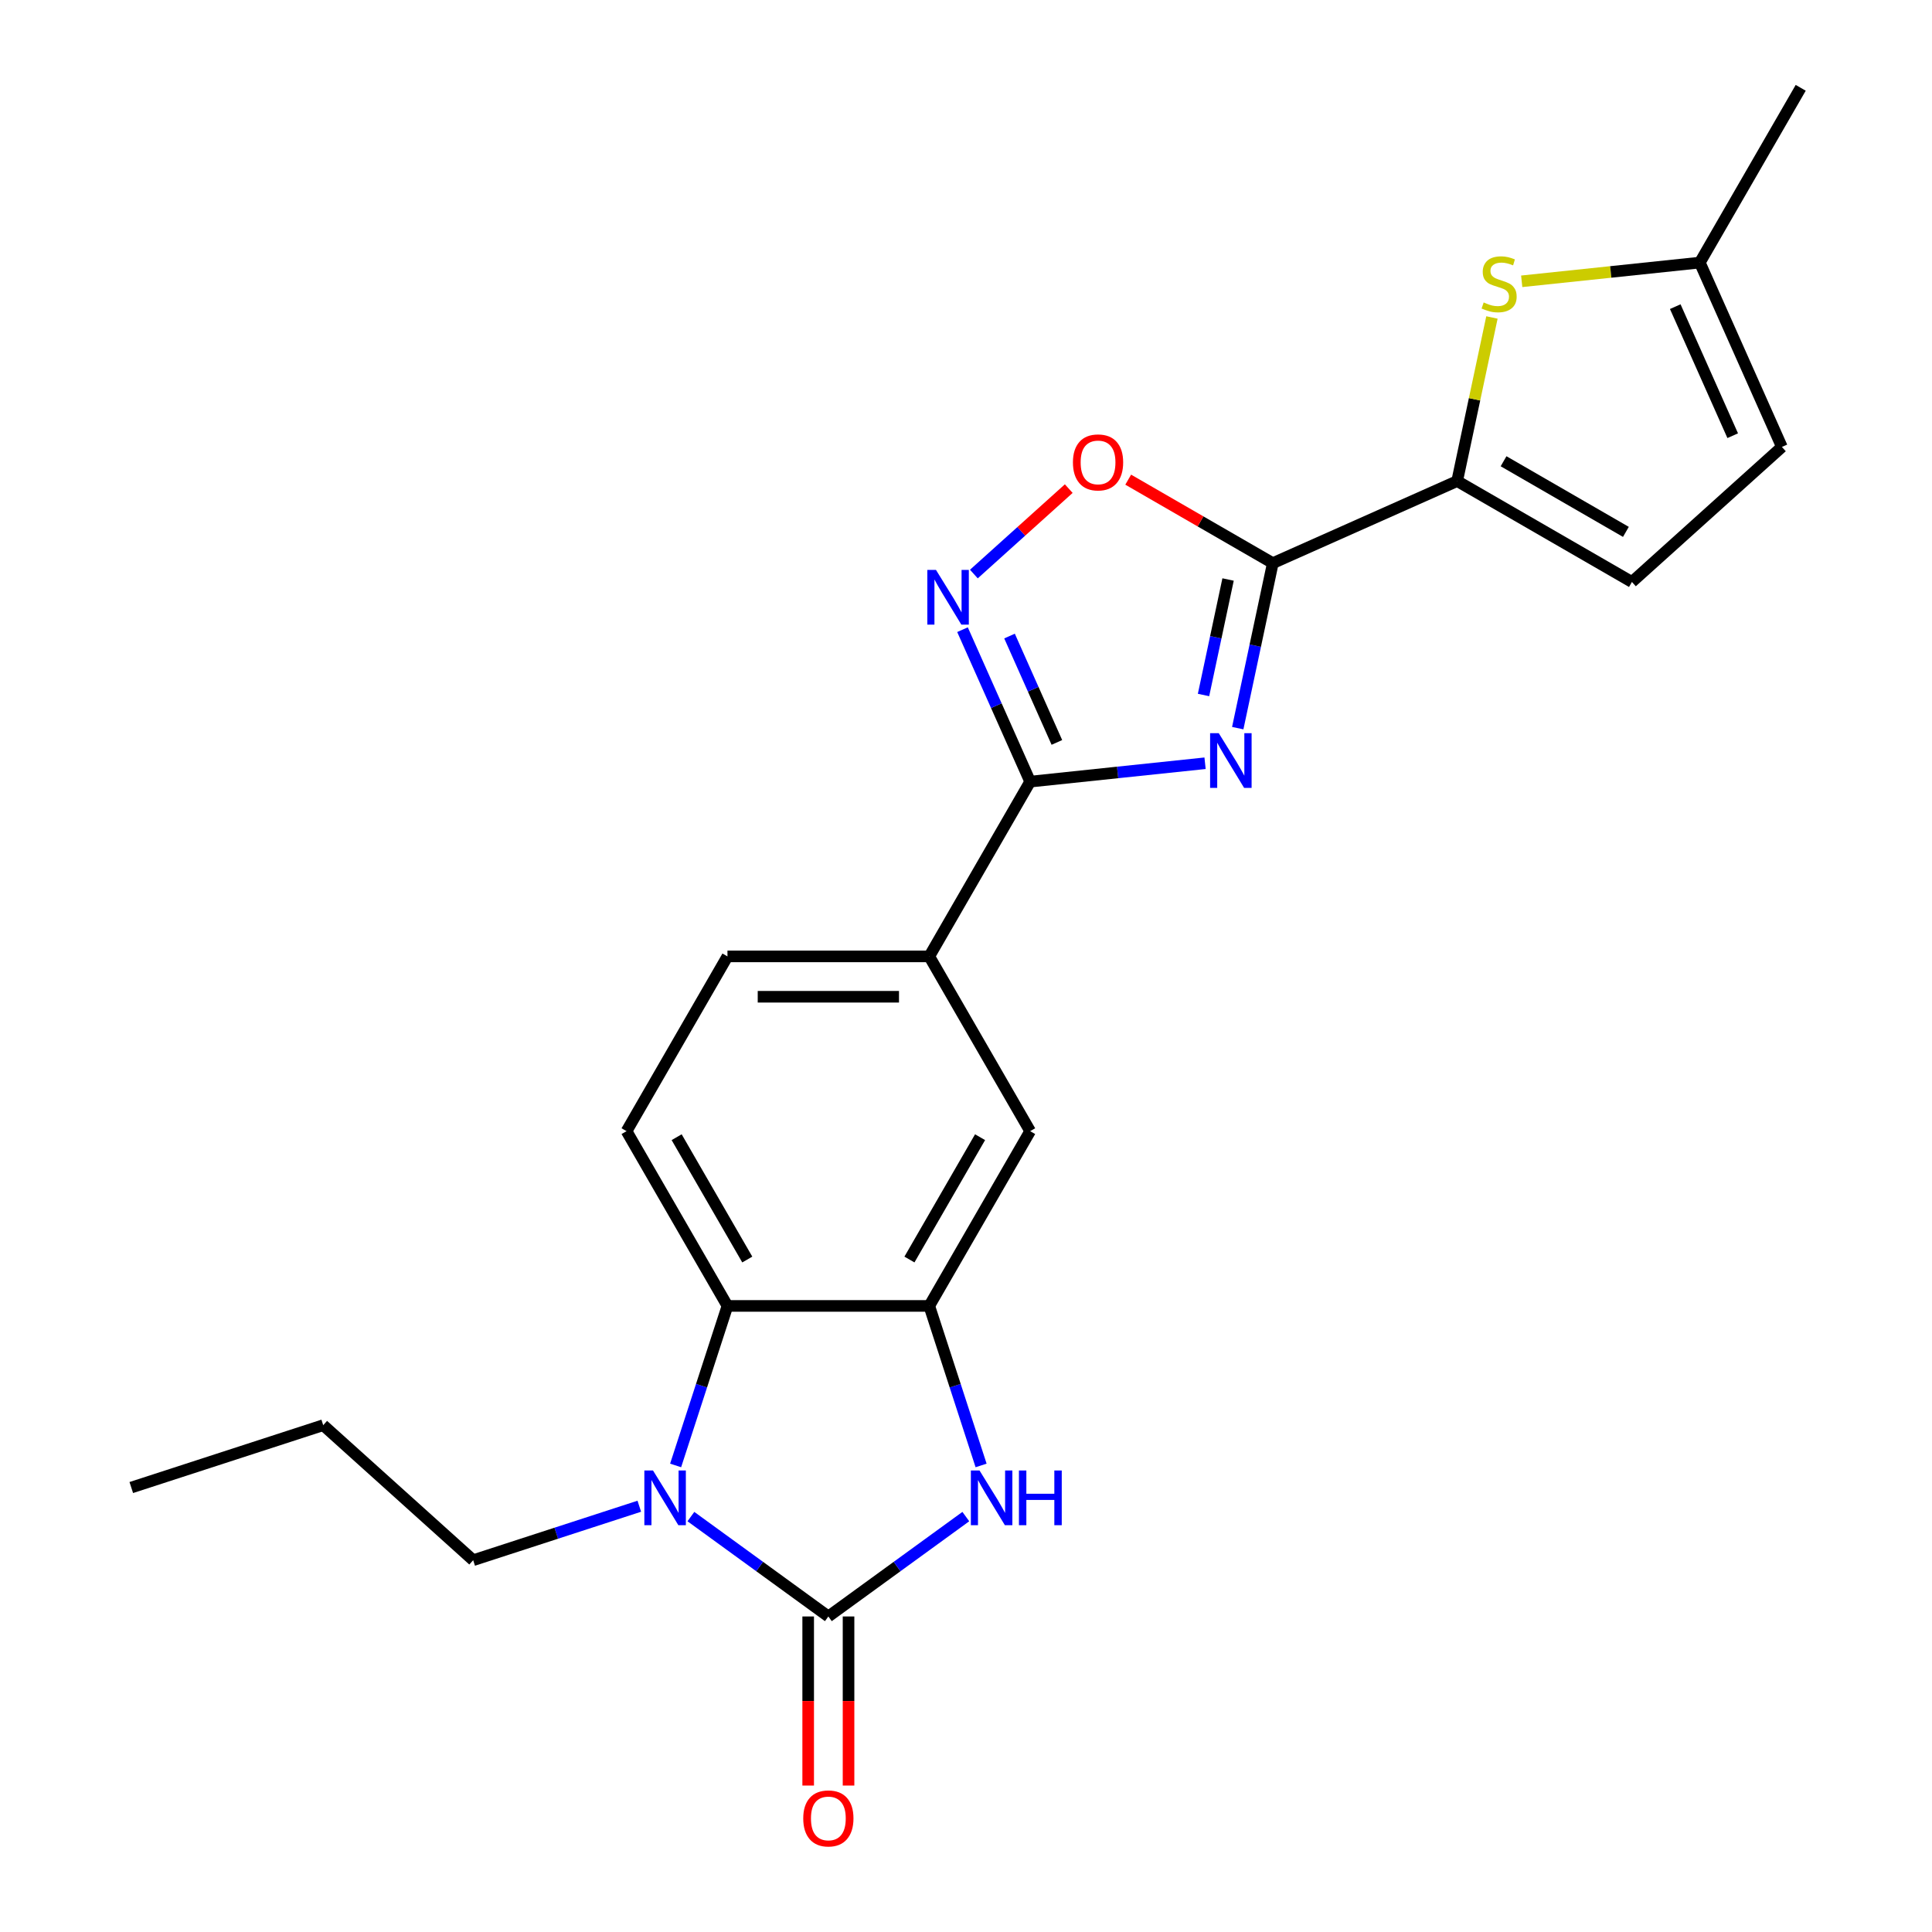 <?xml version='1.0' encoding='iso-8859-1'?>
<svg version='1.1' baseProfile='full'
              xmlns='http://www.w3.org/2000/svg'
                      xmlns:rdkit='http://www.rdkit.org/xml'
                      xmlns:xlink='http://www.w3.org/1999/xlink'
                  xml:space='preserve'
width='1000px' height='1000px' viewBox='0 0 1000 1000'>
<!-- END OF HEADER -->
<rect style='opacity:1.0;fill:#FFFFFF;stroke:none' width='1000' height='1000' x='0' y='0'> </rect>
<path class='bond-1' d='M 640.653,376.882 L 649.729,334.183' style='fill:none;fill-rule:evenodd;stroke:#0000FF;stroke-width:6px;stroke-linecap:butt;stroke-linejoin:miter;stroke-opacity:1' />
<path class='bond-1' d='M 649.729,334.183 L 658.804,291.484' style='fill:none;fill-rule:evenodd;stroke:#000000;stroke-width:6px;stroke-linecap:butt;stroke-linejoin:miter;stroke-opacity:1' />
<path class='bond-1' d='M 622.942,359.729 L 629.295,329.839' style='fill:none;fill-rule:evenodd;stroke:#0000FF;stroke-width:6px;stroke-linecap:butt;stroke-linejoin:miter;stroke-opacity:1' />
<path class='bond-1' d='M 629.295,329.839 L 635.648,299.95' style='fill:none;fill-rule:evenodd;stroke:#000000;stroke-width:6px;stroke-linecap:butt;stroke-linejoin:miter;stroke-opacity:1' />
<path class='bond-3' d='M 623.736,395.056 L 578.472,399.814' style='fill:none;fill-rule:evenodd;stroke:#0000FF;stroke-width:6px;stroke-linecap:butt;stroke-linejoin:miter;stroke-opacity:1' />
<path class='bond-3' d='M 578.472,399.814 L 533.208,404.571' style='fill:none;fill-rule:evenodd;stroke:#000000;stroke-width:6px;stroke-linecap:butt;stroke-linejoin:miter;stroke-opacity:1' />
<path class='bond-0' d='M 428.757,836.679 L 464.333,810.831' style='fill:none;fill-rule:evenodd;stroke:#000000;stroke-width:6px;stroke-linecap:butt;stroke-linejoin:miter;stroke-opacity:1' />
<path class='bond-0' d='M 464.333,810.831 L 499.909,784.984' style='fill:none;fill-rule:evenodd;stroke:#0000FF;stroke-width:6px;stroke-linecap:butt;stroke-linejoin:miter;stroke-opacity:1' />
<path class='bond-17' d='M 418.312,836.679 L 418.312,880.439' style='fill:none;fill-rule:evenodd;stroke:#000000;stroke-width:6px;stroke-linecap:butt;stroke-linejoin:miter;stroke-opacity:1' />
<path class='bond-17' d='M 418.312,880.439 L 418.312,924.199' style='fill:none;fill-rule:evenodd;stroke:#FF0000;stroke-width:6px;stroke-linecap:butt;stroke-linejoin:miter;stroke-opacity:1' />
<path class='bond-17' d='M 439.202,836.679 L 439.202,880.439' style='fill:none;fill-rule:evenodd;stroke:#000000;stroke-width:6px;stroke-linecap:butt;stroke-linejoin:miter;stroke-opacity:1' />
<path class='bond-17' d='M 439.202,880.439 L 439.202,924.199' style='fill:none;fill-rule:evenodd;stroke:#FF0000;stroke-width:6px;stroke-linecap:butt;stroke-linejoin:miter;stroke-opacity:1' />
<path class='bond-26' d='M 428.757,836.679 L 393.181,810.831' style='fill:none;fill-rule:evenodd;stroke:#000000;stroke-width:6px;stroke-linecap:butt;stroke-linejoin:miter;stroke-opacity:1' />
<path class='bond-26' d='M 393.181,810.831 L 357.605,784.984' style='fill:none;fill-rule:evenodd;stroke:#0000FF;stroke-width:6px;stroke-linecap:butt;stroke-linejoin:miter;stroke-opacity:1' />
<path class='bond-7' d='M 658.804,291.484 L 754.226,248.999' style='fill:none;fill-rule:evenodd;stroke:#000000;stroke-width:6px;stroke-linecap:butt;stroke-linejoin:miter;stroke-opacity:1' />
<path class='bond-9' d='M 658.804,291.484 L 621.381,269.877' style='fill:none;fill-rule:evenodd;stroke:#000000;stroke-width:6px;stroke-linecap:butt;stroke-linejoin:miter;stroke-opacity:1' />
<path class='bond-9' d='M 621.381,269.877 L 583.958,248.271' style='fill:none;fill-rule:evenodd;stroke:#FF0000;stroke-width:6px;stroke-linecap:butt;stroke-linejoin:miter;stroke-opacity:1' />
<path class='bond-2' d='M 349.703,758.512 L 363.117,717.228' style='fill:none;fill-rule:evenodd;stroke:#0000FF;stroke-width:6px;stroke-linecap:butt;stroke-linejoin:miter;stroke-opacity:1' />
<path class='bond-2' d='M 363.117,717.228 L 376.531,675.944' style='fill:none;fill-rule:evenodd;stroke:#000000;stroke-width:6px;stroke-linecap:butt;stroke-linejoin:miter;stroke-opacity:1' />
<path class='bond-19' d='M 330.902,779.622 L 287.908,793.591' style='fill:none;fill-rule:evenodd;stroke:#0000FF;stroke-width:6px;stroke-linecap:butt;stroke-linejoin:miter;stroke-opacity:1' />
<path class='bond-19' d='M 287.908,793.591 L 244.914,807.561' style='fill:none;fill-rule:evenodd;stroke:#000000;stroke-width:6px;stroke-linecap:butt;stroke-linejoin:miter;stroke-opacity:1' />
<path class='bond-5' d='M 533.208,404.571 L 515.7,365.246' style='fill:none;fill-rule:evenodd;stroke:#000000;stroke-width:6px;stroke-linecap:butt;stroke-linejoin:miter;stroke-opacity:1' />
<path class='bond-5' d='M 515.7,365.246 L 498.191,325.921' style='fill:none;fill-rule:evenodd;stroke:#0000FF;stroke-width:6px;stroke-linecap:butt;stroke-linejoin:miter;stroke-opacity:1' />
<path class='bond-5' d='M 547.04,384.277 L 534.784,356.749' style='fill:none;fill-rule:evenodd;stroke:#000000;stroke-width:6px;stroke-linecap:butt;stroke-linejoin:miter;stroke-opacity:1' />
<path class='bond-5' d='M 534.784,356.749 L 522.528,329.222' style='fill:none;fill-rule:evenodd;stroke:#0000FF;stroke-width:6px;stroke-linecap:butt;stroke-linejoin:miter;stroke-opacity:1' />
<path class='bond-11' d='M 533.208,404.571 L 480.983,495.029' style='fill:none;fill-rule:evenodd;stroke:#000000;stroke-width:6px;stroke-linecap:butt;stroke-linejoin:miter;stroke-opacity:1' />
<path class='bond-4' d='M 507.811,758.512 L 494.397,717.228' style='fill:none;fill-rule:evenodd;stroke:#0000FF;stroke-width:6px;stroke-linecap:butt;stroke-linejoin:miter;stroke-opacity:1' />
<path class='bond-4' d='M 494.397,717.228 L 480.983,675.944' style='fill:none;fill-rule:evenodd;stroke:#000000;stroke-width:6px;stroke-linecap:butt;stroke-linejoin:miter;stroke-opacity:1' />
<path class='bond-23' d='M 504.075,297.128 L 528.63,275.019' style='fill:none;fill-rule:evenodd;stroke:#0000FF;stroke-width:6px;stroke-linecap:butt;stroke-linejoin:miter;stroke-opacity:1' />
<path class='bond-23' d='M 528.63,275.019 L 553.185,252.91' style='fill:none;fill-rule:evenodd;stroke:#FF0000;stroke-width:6px;stroke-linecap:butt;stroke-linejoin:miter;stroke-opacity:1' />
<path class='bond-6' d='M 480.983,675.944 L 533.208,585.486' style='fill:none;fill-rule:evenodd;stroke:#000000;stroke-width:6px;stroke-linecap:butt;stroke-linejoin:miter;stroke-opacity:1' />
<path class='bond-6' d='M 470.725,651.93 L 507.283,588.61' style='fill:none;fill-rule:evenodd;stroke:#000000;stroke-width:6px;stroke-linecap:butt;stroke-linejoin:miter;stroke-opacity:1' />
<path class='bond-25' d='M 480.983,675.944 L 376.531,675.944' style='fill:none;fill-rule:evenodd;stroke:#000000;stroke-width:6px;stroke-linecap:butt;stroke-linejoin:miter;stroke-opacity:1' />
<path class='bond-10' d='M 754.226,248.999 L 763.225,206.661' style='fill:none;fill-rule:evenodd;stroke:#000000;stroke-width:6px;stroke-linecap:butt;stroke-linejoin:miter;stroke-opacity:1' />
<path class='bond-10' d='M 763.225,206.661 L 772.225,164.322' style='fill:none;fill-rule:evenodd;stroke:#CCCC00;stroke-width:6px;stroke-linecap:butt;stroke-linejoin:miter;stroke-opacity:1' />
<path class='bond-12' d='M 754.226,248.999 L 844.683,301.225' style='fill:none;fill-rule:evenodd;stroke:#000000;stroke-width:6px;stroke-linecap:butt;stroke-linejoin:miter;stroke-opacity:1' />
<path class='bond-12' d='M 778.24,238.742 L 841.56,275.3' style='fill:none;fill-rule:evenodd;stroke:#000000;stroke-width:6px;stroke-linecap:butt;stroke-linejoin:miter;stroke-opacity:1' />
<path class='bond-8' d='M 376.531,675.944 L 324.305,585.486' style='fill:none;fill-rule:evenodd;stroke:#000000;stroke-width:6px;stroke-linecap:butt;stroke-linejoin:miter;stroke-opacity:1' />
<path class='bond-8' d='M 386.789,651.93 L 350.231,588.61' style='fill:none;fill-rule:evenodd;stroke:#000000;stroke-width:6px;stroke-linecap:butt;stroke-linejoin:miter;stroke-opacity:1' />
<path class='bond-14' d='M 787.634,145.602 L 833.728,140.757' style='fill:none;fill-rule:evenodd;stroke:#CCCC00;stroke-width:6px;stroke-linecap:butt;stroke-linejoin:miter;stroke-opacity:1' />
<path class='bond-14' d='M 833.728,140.757 L 879.822,135.912' style='fill:none;fill-rule:evenodd;stroke:#000000;stroke-width:6px;stroke-linecap:butt;stroke-linejoin:miter;stroke-opacity:1' />
<path class='bond-13' d='M 480.983,495.029 L 533.208,585.486' style='fill:none;fill-rule:evenodd;stroke:#000000;stroke-width:6px;stroke-linecap:butt;stroke-linejoin:miter;stroke-opacity:1' />
<path class='bond-18' d='M 480.983,495.029 L 376.531,495.029' style='fill:none;fill-rule:evenodd;stroke:#000000;stroke-width:6px;stroke-linecap:butt;stroke-linejoin:miter;stroke-opacity:1' />
<path class='bond-18' d='M 465.315,515.919 L 392.199,515.919' style='fill:none;fill-rule:evenodd;stroke:#000000;stroke-width:6px;stroke-linecap:butt;stroke-linejoin:miter;stroke-opacity:1' />
<path class='bond-16' d='M 844.683,301.225 L 922.306,231.334' style='fill:none;fill-rule:evenodd;stroke:#000000;stroke-width:6px;stroke-linecap:butt;stroke-linejoin:miter;stroke-opacity:1' />
<path class='bond-20' d='M 879.822,135.912 L 932.048,45.455' style='fill:none;fill-rule:evenodd;stroke:#000000;stroke-width:6px;stroke-linecap:butt;stroke-linejoin:miter;stroke-opacity:1' />
<path class='bond-24' d='M 879.822,135.912 L 922.306,231.334' style='fill:none;fill-rule:evenodd;stroke:#000000;stroke-width:6px;stroke-linecap:butt;stroke-linejoin:miter;stroke-opacity:1' />
<path class='bond-24' d='M 867.11,158.722 L 896.849,225.517' style='fill:none;fill-rule:evenodd;stroke:#000000;stroke-width:6px;stroke-linecap:butt;stroke-linejoin:miter;stroke-opacity:1' />
<path class='bond-15' d='M 324.305,585.486 L 376.531,495.029' style='fill:none;fill-rule:evenodd;stroke:#000000;stroke-width:6px;stroke-linecap:butt;stroke-linejoin:miter;stroke-opacity:1' />
<path class='bond-21' d='M 244.914,807.561 L 167.292,737.669' style='fill:none;fill-rule:evenodd;stroke:#000000;stroke-width:6px;stroke-linecap:butt;stroke-linejoin:miter;stroke-opacity:1' />
<path class='bond-22' d='M 167.292,737.669 L 67.952,769.946' style='fill:none;fill-rule:evenodd;stroke:#000000;stroke-width:6px;stroke-linecap:butt;stroke-linejoin:miter;stroke-opacity:1' />
<path  class='atom-0' d='M 630.828 379.493
L 640.108 394.493
Q 641.028 395.973, 642.508 398.653
Q 643.988 401.333, 644.068 401.493
L 644.068 379.493
L 647.828 379.493
L 647.828 407.813
L 643.948 407.813
L 633.988 391.413
Q 632.828 389.493, 631.588 387.293
Q 630.388 385.093, 630.028 384.413
L 630.028 407.813
L 626.348 407.813
L 626.348 379.493
L 630.828 379.493
' fill='#0000FF'/>
<path  class='atom-3' d='M 337.994 761.123
L 347.274 776.123
Q 348.194 777.603, 349.674 780.283
Q 351.154 782.963, 351.234 783.123
L 351.234 761.123
L 354.994 761.123
L 354.994 789.443
L 351.114 789.443
L 341.154 773.043
Q 339.994 771.123, 338.754 768.923
Q 337.554 766.723, 337.194 766.043
L 337.194 789.443
L 333.514 789.443
L 333.514 761.123
L 337.994 761.123
' fill='#0000FF'/>
<path  class='atom-5' d='M 507 761.123
L 516.28 776.123
Q 517.2 777.603, 518.68 780.283
Q 520.16 782.963, 520.24 783.123
L 520.24 761.123
L 524 761.123
L 524 789.443
L 520.12 789.443
L 510.16 773.043
Q 509 771.123, 507.76 768.923
Q 506.56 766.723, 506.2 766.043
L 506.2 789.443
L 502.52 789.443
L 502.52 761.123
L 507 761.123
' fill='#0000FF'/>
<path  class='atom-5' d='M 527.4 761.123
L 531.24 761.123
L 531.24 773.163
L 545.72 773.163
L 545.72 761.123
L 549.56 761.123
L 549.56 789.443
L 545.72 789.443
L 545.72 776.363
L 531.24 776.363
L 531.24 789.443
L 527.4 789.443
L 527.4 761.123
' fill='#0000FF'/>
<path  class='atom-6' d='M 484.464 294.99
L 493.744 309.99
Q 494.664 311.47, 496.144 314.15
Q 497.624 316.83, 497.704 316.99
L 497.704 294.99
L 501.464 294.99
L 501.464 323.31
L 497.584 323.31
L 487.624 306.91
Q 486.464 304.99, 485.224 302.79
Q 484.024 300.59, 483.664 299.91
L 483.664 323.31
L 479.984 323.31
L 479.984 294.99
L 484.464 294.99
' fill='#0000FF'/>
<path  class='atom-10' d='M 555.347 239.338
Q 555.347 232.538, 558.707 228.738
Q 562.067 224.938, 568.347 224.938
Q 574.627 224.938, 577.987 228.738
Q 581.347 232.538, 581.347 239.338
Q 581.347 246.218, 577.947 250.138
Q 574.547 254.018, 568.347 254.018
Q 562.107 254.018, 558.707 250.138
Q 555.347 246.258, 555.347 239.338
M 568.347 250.818
Q 572.667 250.818, 574.987 247.938
Q 577.347 245.018, 577.347 239.338
Q 577.347 233.778, 574.987 230.978
Q 572.667 228.138, 568.347 228.138
Q 564.027 228.138, 561.667 230.938
Q 559.347 233.738, 559.347 239.338
Q 559.347 245.058, 561.667 247.938
Q 564.027 250.818, 568.347 250.818
' fill='#FF0000'/>
<path  class='atom-11' d='M 767.942 156.55
Q 768.262 156.67, 769.582 157.23
Q 770.902 157.79, 772.342 158.15
Q 773.822 158.47, 775.262 158.47
Q 777.942 158.47, 779.502 157.19
Q 781.062 155.87, 781.062 153.59
Q 781.062 152.03, 780.262 151.07
Q 779.502 150.11, 778.302 149.59
Q 777.102 149.07, 775.102 148.47
Q 772.582 147.71, 771.062 146.99
Q 769.582 146.27, 768.502 144.75
Q 767.462 143.23, 767.462 140.67
Q 767.462 137.11, 769.862 134.91
Q 772.302 132.71, 777.102 132.71
Q 780.382 132.71, 784.102 134.27
L 783.182 137.35
Q 779.782 135.95, 777.222 135.95
Q 774.462 135.95, 772.942 137.11
Q 771.422 138.23, 771.462 140.19
Q 771.462 141.71, 772.222 142.63
Q 773.022 143.55, 774.142 144.07
Q 775.302 144.59, 777.222 145.19
Q 779.782 145.99, 781.302 146.79
Q 782.822 147.59, 783.902 149.23
Q 785.022 150.83, 785.022 153.59
Q 785.022 157.51, 782.382 159.63
Q 779.782 161.71, 775.422 161.71
Q 772.902 161.71, 770.982 161.15
Q 769.102 160.63, 766.862 159.71
L 767.942 156.55
' fill='#CCCC00'/>
<path  class='atom-18' d='M 415.757 941.21
Q 415.757 934.41, 419.117 930.61
Q 422.477 926.81, 428.757 926.81
Q 435.037 926.81, 438.397 930.61
Q 441.757 934.41, 441.757 941.21
Q 441.757 948.09, 438.357 952.01
Q 434.957 955.89, 428.757 955.89
Q 422.517 955.89, 419.117 952.01
Q 415.757 948.13, 415.757 941.21
M 428.757 952.69
Q 433.077 952.69, 435.397 949.81
Q 437.757 946.89, 437.757 941.21
Q 437.757 935.65, 435.397 932.85
Q 433.077 930.01, 428.757 930.01
Q 424.437 930.01, 422.077 932.81
Q 419.757 935.61, 419.757 941.21
Q 419.757 946.93, 422.077 949.81
Q 424.437 952.69, 428.757 952.69
' fill='#FF0000'/>
</svg>
